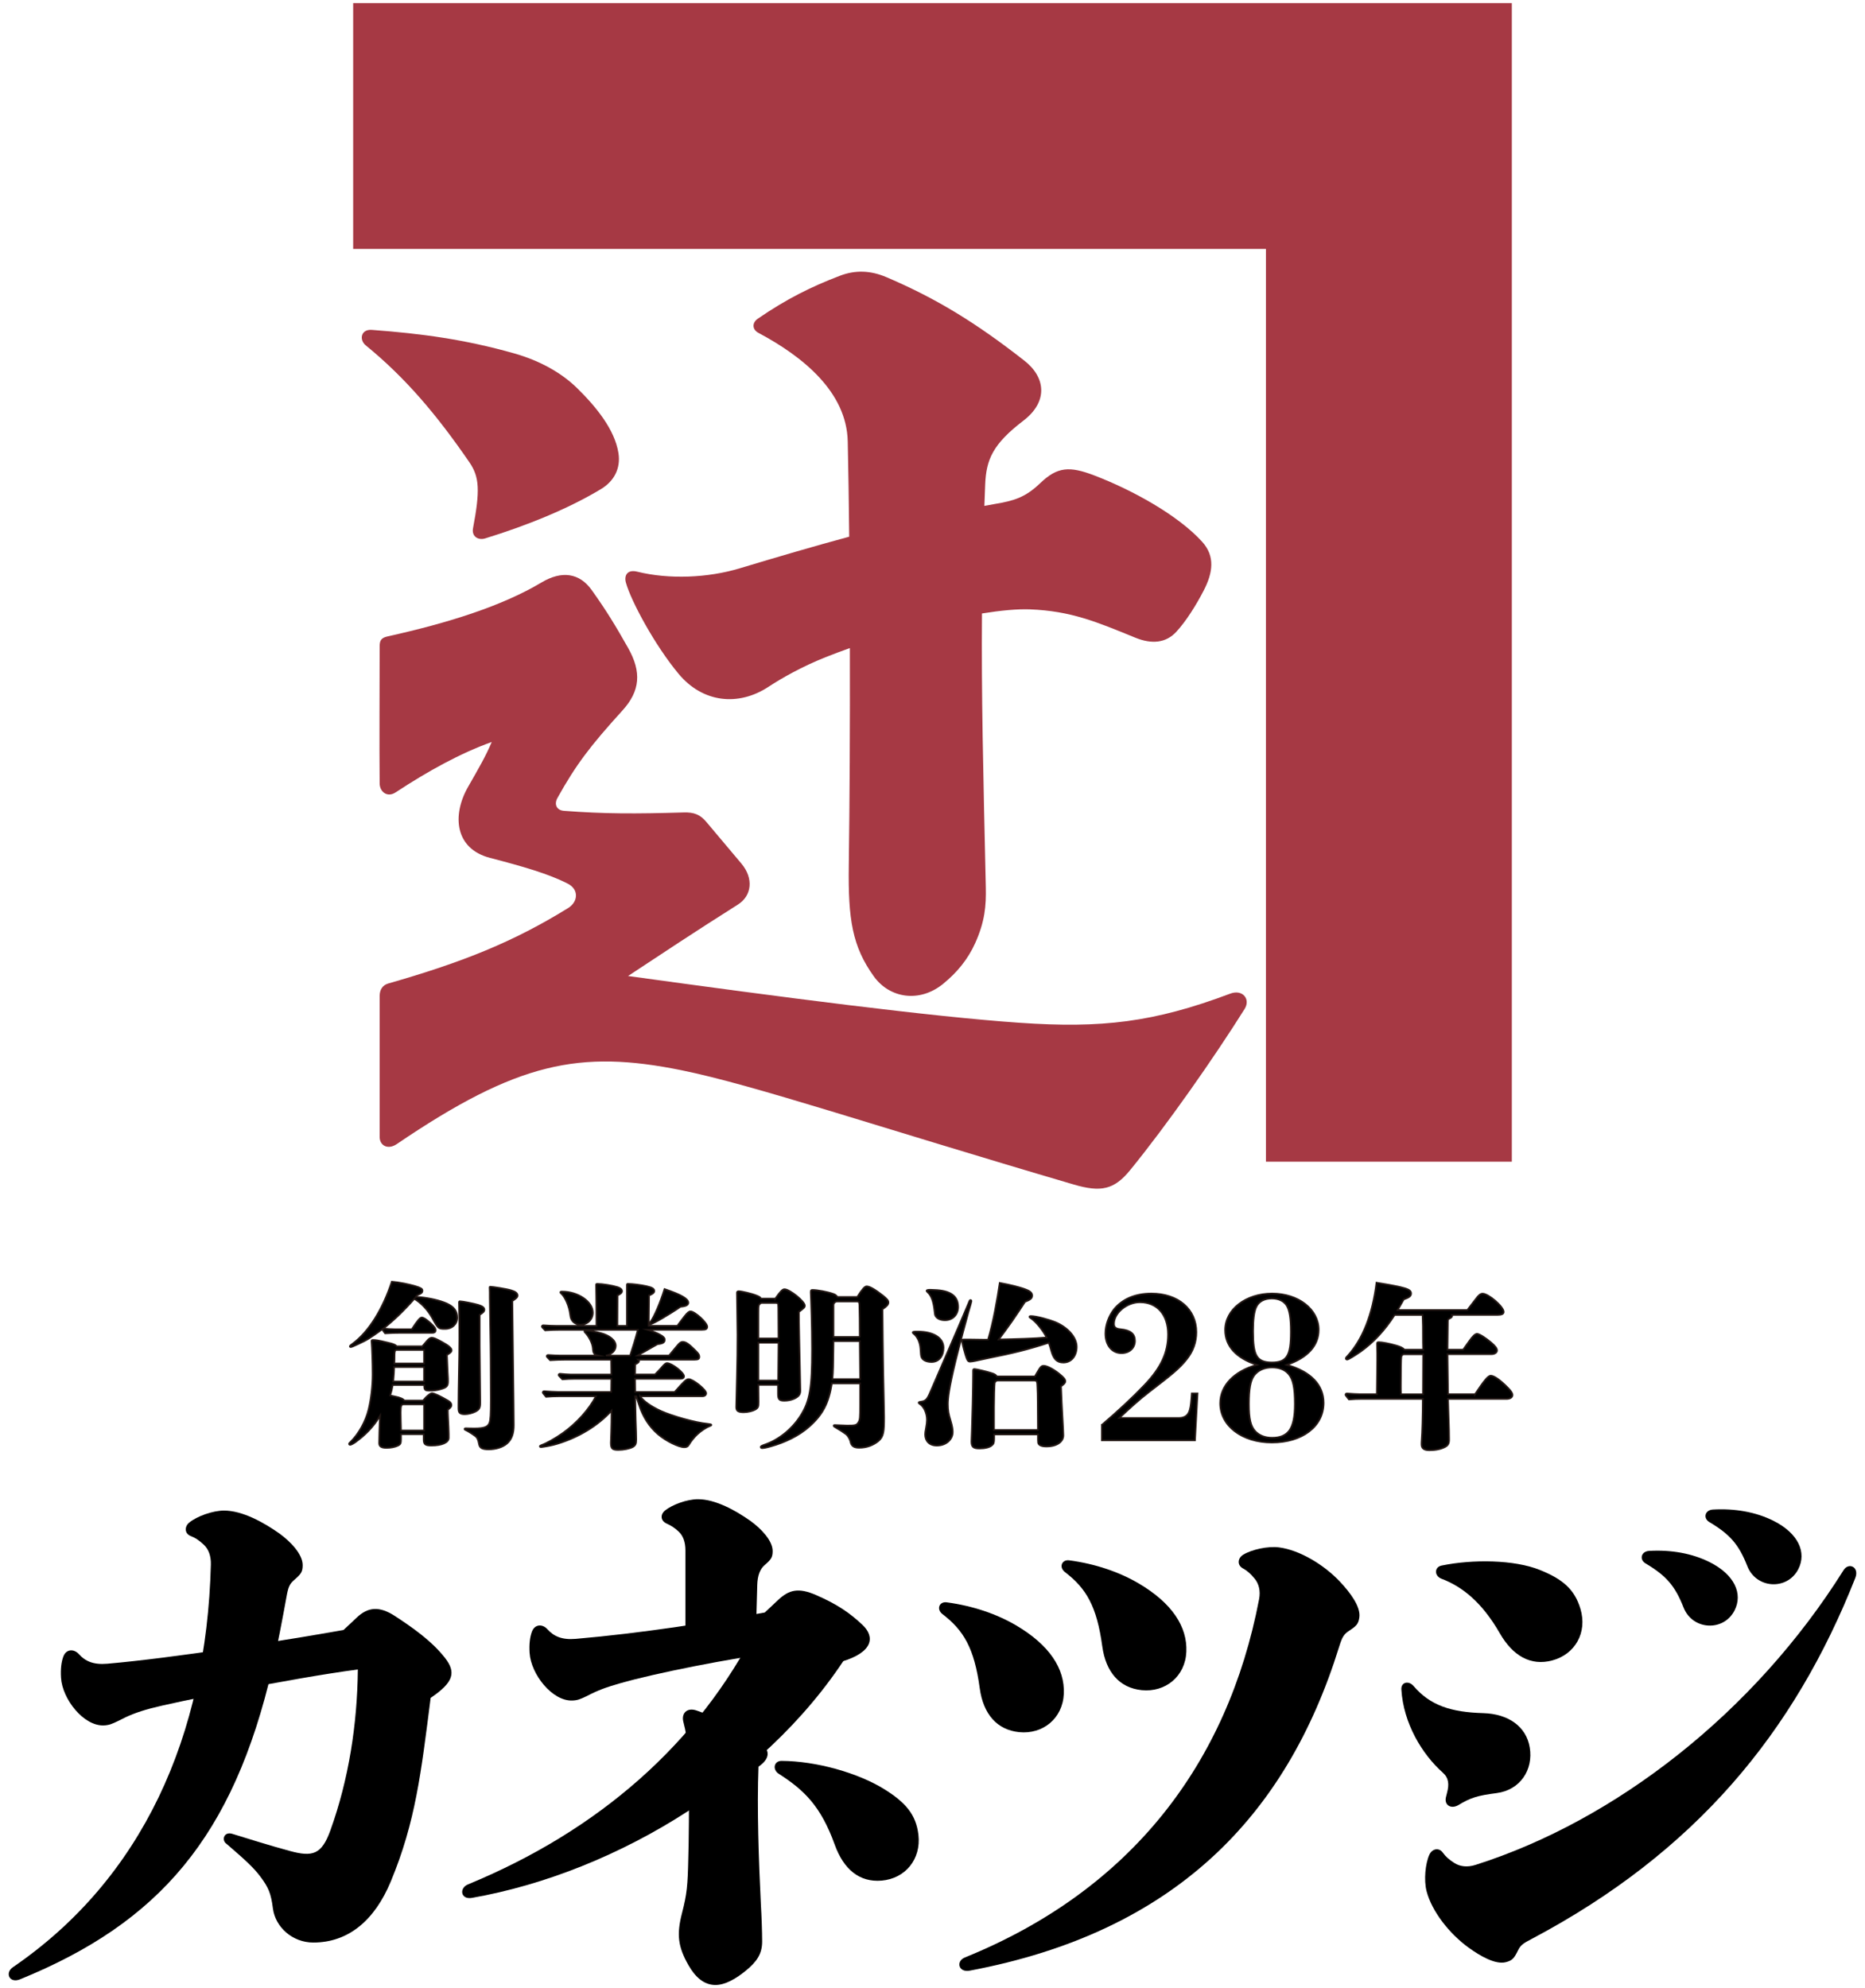 <?xml version="1.0" encoding="utf-8"?>
<!-- Generator: Adobe Illustrator 24.2.3, SVG Export Plug-In . SVG Version: 6.00 Build 0)  -->
<svg version="1.1" id="レイヤー_1" xmlns="http://www.w3.org/2000/svg" xmlns:xlink="http://www.w3.org/1999/xlink" x="0px"
	 y="0px" viewBox="0 0 106 113" style="enable-background:new 0 0 106 113;" xml:space="preserve">
<style type="text/css">
	.st0{stroke:#231815;stroke-width:0.094;stroke-miterlimit:10;}
	.st1{fill:#A63944;}
	.st2{fill-rule:evenodd;clip-rule:evenodd;fill:#A63944;}
</style>
<g>
	<g>
		<g>
			<path class="st0" d="M23.998,76.525c0.072-0.082,0.112-0.123,0.256-0.297c0.123-0.144,0.205-0.194,0.287-0.194
				c0.103,0,0.225,0.051,0.583,0.245s0.543,0.349,0.543,0.461c0,0.092-0.041,0.133-0.266,0.276c0.01,0.246,0.03,0.788,0.041,0.983
				c0.021,0.317,0.021,0.409,0.021,0.512c0,0.266-0.071,0.348-0.389,0.44c-0.226,0.071-0.41,0.092-0.666,0.092
				c-0.236,0-0.297-0.041-0.297-0.256v-0.062h-1.792c-0.041,0.246-0.072,0.358-0.144,0.594l0.246,0.052
				c0.358,0.071,0.512,0.153,0.553,0.235h1.065c0.062-0.052,0.123-0.144,0.215-0.226c0.113-0.103,0.235-0.194,0.297-0.194
				c0.133,0.01,0.481,0.174,0.901,0.42c0.144,0.082,0.205,0.163,0.205,0.256c0,0.092-0.041,0.144-0.205,0.266
				c0,0.154,0,0.195,0.01,0.399c0.021,0.44,0.041,0.778,0.041,0.983v0.215c0,0.267-0.389,0.44-0.983,0.44
				c-0.348,0-0.44-0.072-0.44-0.338v-0.308h-1.29v0.297c0,0.226-0.031,0.287-0.185,0.358c-0.153,0.072-0.389,0.123-0.635,0.123
				c-0.297,0-0.42-0.082-0.42-0.276c0-0.174,0.021-1.034,0.051-1.546c-0.399,0.655-0.85,1.096-1.413,1.505
				c-0.133,0.092-0.246,0.144-0.287,0.144c-0.031,0-0.062-0.021-0.062-0.052c0-0.03,0.021-0.061,0.082-0.112
				c0.471-0.461,0.86-1.167,1.024-1.833c0.144-0.573,0.235-1.352,0.235-2.007c0-0.645-0.031-1.546-0.061-1.873v-0.021
				c0-0.041,0.021-0.062,0.061-0.062c0.154,0,0.246,0,0.871,0.153c0.317,0.072,0.409,0.113,0.501,0.205H23.998z M22.831,75.757
				c-0.419,0-0.614,0.01-0.942,0.03c-0.143-0.174-0.143-0.205-0.143-0.246c-0.789,0.563-0.84,0.594-1.382,0.851
				c-0.246,0.112-0.379,0.174-0.43,0.174c-0.031,0-0.051-0.021-0.051-0.041c0-0.031,0.072-0.092,0.164-0.153
				c0.921-0.687,1.7-1.945,2.222-3.522c0.461,0.041,0.952,0.144,1.341,0.256c0.307,0.092,0.399,0.153,0.399,0.246
				c0,0.112-0.051,0.163-0.226,0.235c-0.061,0.021-0.102,0.051-0.153,0.133c0.092,0,0.143,0,0.256,0.011
				c0.512,0.051,1.116,0.184,1.505,0.358c0.419,0.194,0.594,0.43,0.594,0.809c0,0.368-0.287,0.635-0.686,0.635
				c-0.379,0-0.399-0.011-0.727-0.614c-0.256-0.461-0.625-0.86-1.024-1.096c-0.594,0.676-1.229,1.28-1.761,1.689
				c0.184,0.021,0.44,0.041,0.666,0.041h0.952c0.328-0.502,0.471-0.666,0.563-0.666c0.113,0,0.256,0.103,0.501,0.317
				c0.215,0.205,0.287,0.287,0.287,0.41c0,0.092-0.062,0.144-0.174,0.144H22.831z M22.401,77.702c0,0.204-0.031,0.604-0.051,0.818
				h1.751v-0.818H22.401z M22.514,76.73c-0.082,0.041-0.092,0.112-0.092,0.419c0,0.052,0,0.154-0.01,0.349h1.689V76.73H22.514z
				 M22.964,79.822c-0.164,0-0.194,0.071-0.194,0.471c0,0.246,0.01,0.512,0.021,1.014h1.311v-1.484H22.964z M26.056,79.852
				c0-0.962,0.051-2.621,0.051-3.788c0-0.941,0-1.064-0.01-1.475c-0.01-0.368-0.01-0.471-0.01-0.553c0-0.051,0.01-0.071,0.051-0.071
				c0.144,0,0.768,0.123,1.044,0.204c0.235,0.072,0.348,0.154,0.348,0.277c0,0.102-0.103,0.184-0.266,0.286v1.792
				c0,0.594,0.031,2.529,0.031,3.082v0.153c0,0.267-0.062,0.368-0.287,0.481c-0.164,0.082-0.41,0.143-0.584,0.143
				c-0.287,0-0.368-0.081-0.368-0.337V79.852z M27.838,73.453c0-0.154-0.01-0.246-0.01-0.277c0-0.03,0.01-0.04,0.031-0.04
				c0.133,0,0.921,0.122,1.188,0.204c0.246,0.072,0.369,0.164,0.369,0.297c0,0.103-0.102,0.185-0.297,0.308
				C29.2,80.999,29.2,80.2,29.2,80.999c0,0.46-0.103,0.798-0.379,1.044c-0.256,0.226-0.666,0.338-1.044,0.338
				c-0.358,0-0.512-0.071-0.553-0.308c-0.041-0.215-0.082-0.348-0.215-0.45c-0.164-0.123-0.41-0.276-0.543-0.338
				c-0.051-0.021-0.062-0.041-0.062-0.062c0-0.03,0.031-0.041,0.082-0.041c0.041,0,0.154,0.011,0.461,0.011
				c0.614,0,0.788-0.103,0.87-0.317c0.062-0.144,0.082-0.492,0.082-1.321l-0.01-2.252c0-0.81-0.051-3.011-0.051-3.553V73.453z"/>
			<path class="st0" d="M36.377,79.361c0.205,0.287,0.625,0.584,1.188,0.84c0.655,0.297,1.976,0.665,2.652,0.727
				c0.164,0.021,0.215,0.031,0.215,0.062c0,0.031-0.031,0.041-0.082,0.062c-0.194,0.071-0.512,0.276-0.727,0.481
				c-0.174,0.163-0.369,0.409-0.461,0.573c-0.072,0.123-0.144,0.153-0.276,0.153c-0.307,0-1.034-0.348-1.495-0.747
				c-0.501-0.431-0.85-0.993-1.054-1.618c-0.062-0.174-0.113-0.338-0.174-0.532H36.1c0.01,0.522,0.021,0.963,0.031,1.361
				c0.021,0.563,0.031,0.871,0.031,1.096c0,0.246-0.041,0.338-0.205,0.431c-0.174,0.092-0.512,0.163-0.819,0.163
				c-0.338,0-0.419-0.081-0.419-0.409c0-0.123,0.01-0.327,0.021-0.614c0.01-0.42,0.02-0.666,0.02-1.208
				c-0.778,0.85-1.863,1.515-3.092,1.884c-0.225,0.071-0.532,0.133-0.748,0.164c-0.062,0.01-0.133,0.021-0.174,0.021
				s-0.062-0.021-0.062-0.041s0.021-0.041,0.072-0.062c0.317-0.113,0.788-0.379,1.239-0.696c0.788-0.563,1.495-1.352,1.874-2.089
				h-2.099c-0.246,0-0.492,0.011-0.737,0.031c-0.174-0.205-0.185-0.226-0.185-0.246c0-0.041,0.031-0.072,0.082-0.072
				c0.266,0.021,0.614,0.041,0.778,0.041h3.031l0.01-0.747H32.67c-0.235,0-0.471,0.011-0.707,0.031
				c-0.205-0.205-0.215-0.226-0.215-0.246c0-0.041,0.031-0.071,0.082-0.071c0.195,0.02,0.451,0.04,0.574,0.04h2.344l-0.01-0.839
				h-2.591c-0.287,0-0.594,0.01-0.88,0.03c-0.184-0.185-0.194-0.205-0.194-0.225c0-0.041,0.031-0.072,0.082-0.072
				c0.246,0.021,0.553,0.031,0.707,0.031h2.14c-0.235-0.052-0.287-0.113-0.307-0.41s-0.236-0.696-0.44-0.9
				c-0.021-0.021-0.041-0.041-0.041-0.062c0-0.031,0.031-0.041,0.103-0.041c0.205,0,0.532,0.051,0.819,0.133
				c0.502,0.133,0.86,0.409,0.86,0.727c0,0.277-0.246,0.502-0.563,0.554h1.382c0.113-0.328,0.328-1.034,0.44-1.465h-4.382
				c-0.297,0-0.594,0.011-0.891,0.031c-0.174-0.174-0.184-0.194-0.184-0.215c0-0.041,0.03-0.072,0.082-0.072
				c0.246,0.021,0.553,0.031,0.707,0.031h2.314c0-1.465-0.021-2.232-0.021-2.324c0-0.052,0.01-0.062,0.072-0.062
				c0.276,0,0.85,0.092,1.146,0.185c0.164,0.051,0.256,0.133,0.256,0.225c0,0.093-0.072,0.153-0.256,0.246l-0.01,1.73h0.543v-2.324
				c0-0.052,0.01-0.062,0.062-0.062c0.246,0,0.737,0.062,1.054,0.133s0.44,0.144,0.44,0.276c0,0.093-0.103,0.174-0.297,0.246
				c-0.01,0.891-0.01,0.993-0.021,1.73h1.628c0.184-0.246,0.266-0.358,0.42-0.553c0.153-0.195,0.246-0.267,0.328-0.267
				c0.246,0,0.952,0.645,0.952,0.87c0,0.133-0.082,0.174-0.307,0.174h-3.082c0.317,0.093,0.553,0.195,0.717,0.287
				c0.174,0.092,0.256,0.185,0.256,0.276c0,0.144-0.082,0.226-0.41,0.256c-0.276,0.153-0.686,0.389-1.136,0.646h1.792l0.451-0.543
				c0.154-0.185,0.225-0.235,0.317-0.235c0.185,0,0.348,0.112,0.748,0.512c0.164,0.164,0.205,0.235,0.205,0.338
				c0,0.123-0.072,0.164-0.266,0.164h-3.215c0.031,0.03,0.051,0.051,0.051,0.082c0,0.062-0.072,0.112-0.215,0.184l-0.01,0.573h1.137
				c0.153-0.153,0.266-0.276,0.338-0.358c0.194-0.225,0.256-0.286,0.348-0.286c0.266,0,0.962,0.543,0.962,0.747
				c0,0.103-0.082,0.144-0.235,0.144h-2.55l0.01,0.747h2.243c0.583-0.655,0.666-0.727,0.798-0.727c0.246,0,0.993,0.604,0.993,0.799
				c0,0.103-0.082,0.174-0.215,0.174H36.377z M32.988,75.296c-0.195,0-0.348-0.093-0.43-0.185c-0.082-0.103-0.123-0.164-0.153-0.409
				c-0.051-0.44-0.277-0.963-0.492-1.168c-0.051-0.04-0.062-0.061-0.062-0.081c0-0.031,0.021-0.041,0.092-0.041
				c0.911,0,1.751,0.573,1.751,1.197C33.694,74.979,33.408,75.296,32.988,75.296z M38.68,74.272
				c-0.635,0.44-1.587,0.993-1.709,0.993c-0.021,0-0.051-0.01-0.051-0.03c0-0.031,0.021-0.062,0.051-0.103
				c0.215-0.287,0.563-1.105,0.798-1.863c0.942,0.317,1.352,0.553,1.352,0.778C39.12,74.18,38.977,74.251,38.68,74.272z"/>
			<path class="st0" d="M44.065,73.812c0.297-0.42,0.409-0.533,0.522-0.533c0.297,0,1.157,0.696,1.157,0.932
				c0,0.103-0.061,0.144-0.338,0.358c0,0.758,0.021,1.454,0.082,4.444c0.01,0.245-0.092,0.368-0.358,0.491
				c-0.153,0.071-0.358,0.112-0.553,0.112c-0.287,0-0.358-0.082-0.358-0.389v-0.512h-1.116l0.01,0.973
				c0,0.276-0.02,0.327-0.184,0.43c-0.144,0.082-0.43,0.153-0.655,0.153c-0.317,0-0.43-0.071-0.43-0.297
				c0-0.174,0.031-1.229,0.041-1.74c0.021-0.799,0.031-1.607,0.031-2.376c0-0.635-0.031-1.853-0.031-2.385
				c0-0.052,0.041-0.082,0.103-0.082c0.153,0,0.758,0.143,1.003,0.245c0.164,0.062,0.225,0.103,0.256,0.175H44.065z M44.239,74.548
				c0-0.174,0-0.266-0.01-0.398c0-0.062-0.062-0.093-0.123-0.093h-0.839c-0.164,0.093-0.164,0.123-0.164,0.584v1.434h1.146
				L44.239,74.548z M43.103,76.32v2.15h1.126l0.021-2.15H43.103z M48.723,73.719c0.287-0.45,0.43-0.604,0.533-0.604
				c0.174,0,0.471,0.174,0.932,0.532c0.225,0.184,0.307,0.276,0.307,0.379c0,0.123-0.082,0.215-0.338,0.389
				c0.01,1.167,0.021,2.386,0.041,3.563c0.031,1.474,0.051,2.313,0.051,2.56c0,0.819-0.021,1.116-0.328,1.372
				c-0.276,0.225-0.645,0.379-1.085,0.379c-0.266,0-0.451-0.072-0.501-0.358c-0.021-0.103-0.123-0.308-0.246-0.41
				c-0.153-0.112-0.369-0.256-0.604-0.389c-0.062-0.031-0.103-0.062-0.103-0.093c0-0.03,0.021-0.04,0.051-0.04
				c0.092,0,0.574,0.03,0.717,0.03c0.44,0,0.542-0.01,0.645-0.194c0.082-0.133,0.092-0.256,0.092-0.963v-1.238H47.28
				c-0.185,1.136-0.522,1.771-1.28,2.446c-0.594,0.533-1.403,0.912-2.181,1.127c-0.276,0.082-0.43,0.103-0.501,0.103
				c-0.051,0-0.082-0.021-0.082-0.062c0-0.052,0.051-0.072,0.307-0.164c0.727-0.267,1.475-0.85,1.966-1.628
				c0.522-0.829,0.645-1.557,0.645-3.768c0-1.321-0.051-2.755-0.072-3.205v-0.051c0-0.093,0.021-0.113,0.092-0.113
				c0.276,0,0.84,0.103,1.188,0.226c0.123,0.041,0.174,0.092,0.236,0.174H48.723z M48.867,76.228h-1.495
				c-0.02,1.576-0.02,1.648-0.061,2.16h1.577L48.867,76.228z M48.867,75.992c0-0.625-0.01-1.546-0.021-1.833
				c-0.01-0.153-0.041-0.185-0.144-0.185h-1.116c-0.113,0-0.215,0.093-0.215,0.205v1.812H48.867z"/>
			<path class="st0" d="M52.941,77.415c-0.287,0-0.512-0.112-0.573-0.287c-0.021-0.061-0.041-0.194-0.051-0.45
				c-0.021-0.379-0.174-0.706-0.389-0.87c-0.041-0.03-0.051-0.051-0.051-0.071c0-0.041,0.051-0.052,0.276-0.052
				c0.901,0,1.474,0.358,1.474,0.922C53.627,77.047,53.392,77.415,52.941,77.415z M55.04,74.579
				c-0.082,0.286-0.542,1.996-0.727,2.765c-0.39,1.597-0.44,2.16-0.44,2.467c0,0.358,0.041,0.563,0.153,0.932
				c0.103,0.338,0.123,0.513,0.123,0.655c0,0.41-0.369,0.769-0.901,0.769c-0.44,0-0.666-0.276-0.666-0.635
				c0-0.082,0.01-0.174,0.051-0.379c0.031-0.164,0.051-0.317,0.051-0.431v-0.03c0-0.358-0.164-0.747-0.42-0.901
				c-0.041-0.021-0.051-0.041-0.051-0.062c0-0.03,0.01-0.04,0.143-0.061c0.317-0.041,0.369-0.185,0.635-0.81
				c0.389-0.911,1.475-3.398,1.895-4.402c0.103-0.235,0.144-0.338,0.194-0.461c0.031-0.082,0.052-0.103,0.082-0.103
				s0.051,0.031,0.051,0.072C55.214,73.986,55.143,74.231,55.04,74.579z M53.709,75.04c-0.246,0-0.44-0.082-0.532-0.235
				c-0.041-0.072-0.041-0.093-0.072-0.369c-0.051-0.43-0.164-0.799-0.379-0.982c-0.041-0.041-0.062-0.062-0.062-0.093
				c0-0.03,0.062-0.051,0.205-0.051c0.061,0,0.143,0.01,0.235,0.01c0.932,0.031,1.352,0.358,1.352,0.963
				C54.457,74.723,54.15,75.04,53.709,75.04z M56.157,76.146c0.287-0.942,0.522-2.263,0.665-3.226
				c0.625,0.113,1.229,0.267,1.516,0.39c0.235,0.092,0.328,0.194,0.328,0.327c0,0.154-0.093,0.235-0.41,0.358
				c-0.163,0.256-0.409,0.625-0.747,1.116c-0.328,0.471-0.512,0.706-0.747,1.023c0.993-0.02,2.026-0.051,2.723-0.112
				c-0.184-0.379-0.614-0.921-0.911-1.105c-0.051-0.031-0.062-0.052-0.062-0.072c0-0.03,0.031-0.04,0.072-0.04
				c0.317,0,1.023,0.194,1.423,0.357c0.687,0.298,1.188,0.851,1.188,1.393c0,0.492-0.286,0.891-0.758,0.891
				c-0.378,0-0.562-0.215-0.686-0.665c-0.062-0.226-0.092-0.317-0.144-0.461c-1.229,0.399-2.048,0.594-3.379,0.86
				c-0.348,0.071-0.532,0.112-0.809,0.174c-0.103,0.021-0.215,0.041-0.286,0.041c-0.113,0-0.164-0.071-0.257-0.379
				c-0.163-0.543-0.194-0.737-0.194-0.829c0-0.041,0.031-0.052,0.103-0.052h0.338l0.768,0.011H56.157z M58.819,78.235l0.112-0.194
				c0.215-0.369,0.256-0.41,0.399-0.41c0.174,0,0.553,0.194,0.891,0.471c0.235,0.195,0.328,0.298,0.328,0.41
				c0,0.082-0.052,0.144-0.246,0.286c0.041,1.229,0.133,2.479,0.133,2.785c0,0.358-0.357,0.635-0.962,0.635
				c-0.276,0-0.44-0.071-0.471-0.215c-0.011-0.062-0.011-0.205-0.011-0.471h-2.488v0.225c0,0.246-0.03,0.317-0.133,0.399
				c-0.133,0.113-0.399,0.175-0.706,0.175c-0.349,0-0.451-0.093-0.451-0.399c0-0.072,0.011-0.328,0.021-0.573
				c0.021-0.461,0.072-2.561,0.072-3.216v-0.215c0-0.092,0.01-0.112,0.082-0.112c0.092,0,0.706,0.144,0.952,0.226
				c0.174,0.051,0.266,0.102,0.317,0.194H58.819z M58.983,79.822v-0.103c0-0.522-0.011-0.553-0.021-0.87
				c-0.011-0.328-0.021-0.379-0.185-0.379H56.7c-0.072,0-0.144,0.062-0.164,0.133c-0.021,0.093-0.041,0.942-0.041,1.372v1.301h2.498
				L58.983,79.822z"/>
			<path class="st0" d="M62.627,80.989c0.9-0.766,1.802-1.61,2.421-2.263c0.946-0.991,1.34-1.848,1.34-2.883
				c0-1.115-0.619-1.825-1.599-1.825c-0.743,0-1.476,0.608-1.476,1.228c0,0.191,0.102,0.282,0.372,0.305
				c0.574,0.056,0.822,0.27,0.822,0.664c0,0.405-0.315,0.698-0.767,0.698c-0.54,0-0.912-0.45-0.912-1.115
				c0-0.473,0.181-0.979,0.484-1.373c0.474-0.586,1.205-0.901,2.129-0.901c1.52,0,2.556,0.89,2.556,2.196
				c0,0.562-0.18,1.081-0.552,1.542c-0.416,0.519-0.776,0.812-2.095,1.825c-0.619,0.473-1.193,1.002-1.733,1.509h3.389
				c0.338,0,0.541-0.158,0.62-0.474c0.056-0.202,0.078-0.438,0.112-0.923h0.326l-0.146,2.669h-5.292V80.989z"/>
			<path class="st0" d="M75.229,79.739c0,1.329-1.205,2.253-2.939,2.253c-1.689,0-2.939-0.946-2.939-2.23
				c0-1.002,0.789-1.824,2.084-2.185c-1.172-0.383-1.802-1.069-1.802-1.981c0-1.16,1.171-2.072,2.669-2.072
				c1.497,0,2.646,0.901,2.646,2.061c0,0.879-0.597,1.577-1.812,1.993C74.486,77.949,75.229,78.715,75.229,79.739z M73.246,78.107
				c-0.214-0.259-0.54-0.383-0.945-0.383c-0.439,0-0.8,0.158-1.025,0.462c-0.202,0.281-0.293,0.755-0.293,1.622
				c0,0.844,0.102,1.272,0.372,1.554c0.226,0.236,0.552,0.36,0.946,0.36c0.45,0,0.754-0.124,0.968-0.395
				c0.226-0.304,0.327-0.799,0.327-1.52C73.596,78.884,73.494,78.4,73.246,78.107z M73.134,74.21
				c-0.158-0.259-0.462-0.405-0.845-0.405c-0.428,0-0.743,0.169-0.89,0.484c-0.124,0.271-0.18,0.721-0.18,1.374
				c0,0.732,0.056,1.138,0.202,1.396s0.405,0.383,0.867,0.383c0.439,0,0.687-0.102,0.845-0.338c0.18-0.271,0.236-0.698,0.236-1.407
				C73.37,74.908,73.291,74.481,73.134,74.21z"/>
			<path class="st0" d="M83.834,79.248c0.533-0.799,0.748-1.055,0.892-1.055c0.194,0,0.553,0.256,0.993,0.706
				c0.174,0.185,0.245,0.287,0.245,0.399c0,0.123-0.133,0.215-0.338,0.215h-3.327c0.021,0.881,0.062,1.639,0.062,2.273v0.051
				c0,0.205-0.062,0.317-0.216,0.399c-0.235,0.133-0.562,0.194-0.9,0.194c-0.308,0-0.45-0.102-0.45-0.338
				c0-0.051,0-0.133,0.01-0.256c0.03-0.379,0.062-1.352,0.062-2.324h-3.471c-0.235,0-0.492,0.011-0.728,0.031
				c-0.184-0.226-0.194-0.246-0.194-0.267c0-0.041,0.031-0.071,0.082-0.071c0.256,0.021,0.594,0.041,0.758,0.041h0.941
				c0.011-1.198,0.021-1.413,0.021-1.915v-0.409c0-0.134-0.01-0.276-0.01-0.512c0-0.093,0-0.123,0.103-0.123
				c0.163,0,0.614,0.082,0.993,0.194c0.245,0.071,0.389,0.144,0.461,0.235h1.064c-0.011-0.307-0.011-0.532-0.011-0.686
				c0-0.461,0-0.86-0.021-1.29h-1.587c-0.562,0.87-1.177,1.535-1.914,2.067c-0.338,0.236-0.717,0.472-0.789,0.472
				c-0.04,0-0.071-0.031-0.071-0.062c0-0.031,0.011-0.062,0.103-0.153c0.86-0.942,1.413-2.355,1.638-4.157
				c1.68,0.276,1.966,0.368,1.966,0.614c0,0.144-0.102,0.226-0.419,0.338c-0.154,0.276-0.257,0.45-0.349,0.604h3.963
				c0.163-0.216,0.327-0.42,0.491-0.636c0.153-0.215,0.266-0.297,0.379-0.297c0.338,0,1.197,0.748,1.197,1.034
				c0,0.123-0.112,0.175-0.368,0.175h-2.57c0.011,0.021,0.011,0.041,0.011,0.062c0,0.04-0.041,0.081-0.092,0.112
				c-0.144,0.071-0.154,0.082-0.154,0.205l-0.021,1.597h0.891l0.349-0.491c0.194-0.276,0.338-0.41,0.44-0.41
				c0.123,0,0.471,0.216,0.809,0.502c0.226,0.194,0.327,0.328,0.327,0.44c0,0.123-0.133,0.215-0.317,0.215h-2.498l0.031,2.273
				H83.834z M79.77,76.975c-0.082,0.041-0.103,0.072-0.123,0.144s-0.03,0.85-0.03,1.699c0,0.123,0,0.205,0.01,0.431h1.249
				l0.011-2.273H79.77z"/>
		</g>
	</g>
	<g>
		<g>
			<path d="M0.73,111.817c-0.46,0.315-0.2,0.935,0.413,0.685c7.894-3.219,12.111-8.088,14.334-17.676
				c0.255-1.098,0.638-3.119,0.804-4.052c0.1-0.561,0.172-0.741,0.439-0.97c0.389-0.334,0.483-0.46,0.483-0.844
				c0-0.618-0.682-1.333-1.324-1.799c-0.892-0.629-2.097-1.301-3.146-1.301c-0.657,0-1.545,0.329-1.974,0.679
				c-0.281,0.228-0.283,0.63,0.091,0.772c0.236,0.09,0.453,0.226,0.732,0.488c0.269,0.252,0.415,0.634,0.403,1.128
				C11.731,98.71,8.068,106.794,0.73,111.817z"/>
			<path d="M8.594,97.095c1.097-0.297,7.978-1.712,11.745-2.203c-0.032,3.12-0.518,6.253-1.563,9.151
				c-0.496,1.374-1.011,1.515-2.3,1.165c-1.21-0.329-2.329-0.685-3.275-0.975c-0.474-0.145-0.633,0.367-0.318,0.576
				c1.054,0.907,1.547,1.359,1.918,1.86c0.457,0.61,0.602,0.947,0.711,1.808c0.14,1.066,1.116,1.935,2.294,1.935
				c1.978,0,3.479-1.238,4.408-3.476c1.412-3.402,1.721-6.193,2.263-10.429c1.304-0.884,1.462-1.444,0.813-2.276
				c-0.764-0.978-1.883-1.747-2.828-2.368c-0.913-0.6-1.556-0.515-2.181,0.075c-0.188,0.178-0.754,0.707-0.754,0.707
				c-3.13,0.567-9.745,1.604-13.432,1.92c-0.788,0.068-1.251-0.144-1.609-0.543C4.197,93.703,3.76,93.726,3.6,94.155
				c-0.116,0.312-0.163,0.712-0.132,1.21c0.076,1.214,1.285,2.749,2.428,2.706C6.193,98.059,6.34,98,6.728,97.813
				C7.296,97.515,7.745,97.325,8.594,97.095z"/>
		</g>
		<g>
			<path d="M57.757,92.388c-1.093-0.644-2.458-1.115-3.949-1.313c-0.429-0.057-0.598,0.397-0.245,0.667
				c1.205,0.923,1.81,1.926,2.122,4.218c0.201,1.473,0.985,2.368,2.242,2.494c1.342,0.135,2.472-0.774,2.536-2.176
				C60.528,94.845,59.648,93.503,57.757,92.388z"/>
			<path d="M64.721,90.001c-1.093-0.644-2.458-1.115-3.949-1.313c-0.429-0.057-0.598,0.397-0.245,0.667
				c1.205,0.923,1.81,1.926,2.122,4.218c0.201,1.473,0.985,2.368,2.242,2.494c1.342,0.135,2.472-0.774,2.536-2.176
				C67.492,92.458,66.612,91.116,64.721,90.001z"/>
			<path d="M54.839,111.261c-0.517,0.21-0.369,0.871,0.282,0.748c11.61-2.186,17.995-8.749,20.991-18.408
				c0.169-0.545,0.266-0.712,0.561-0.905c0.429-0.281,0.538-0.394,0.588-0.774c0.08-0.613-0.539-1.416-1.079-1.996
				c-0.933-1-2.324-1.822-3.48-1.973c-0.651-0.085-1.574,0.126-2.046,0.417c-0.308,0.19-0.362,0.588-0.01,0.778
				c0.223,0.12,0.42,0.283,0.663,0.579c0.234,0.285,0.346,0.685,0.253,1.17C69.774,100.244,64.282,107.433,54.839,111.261z"/>
		</g>
		<g>
			<path d="M87.517,89.233c-1.456-0.585-3.813-0.612-5.58-0.249c-0.424,0.087-0.425,0.591-0.009,0.749
				c1.164,0.443,2.287,1.311,3.317,3.103c0.741,1.289,1.758,1.868,2.978,1.542c1.303-0.348,2.006-1.587,1.604-2.931
				C89.498,90.342,88.827,89.76,87.517,89.233z"/>
			<path d="M79.649,96.026c-0.025-0.415,0.415-0.519,0.692-0.195c0.945,1.105,2.123,1.489,3.962,1.542
				c1.426,0.041,2.444,0.759,2.642,1.95c0.212,1.277-0.548,2.422-1.883,2.595c-1.079,0.14-1.472,0.256-2.162,0.675
				c-0.418,0.254-0.828,0.018-0.718-0.443c0.022-0.093,0.043-0.178,0.064-0.256c0.124-0.474,0.097-0.837-0.243-1.139
				C80.829,99.712,79.764,97.955,79.649,96.026z"/>
			<path d="M95.688,91.371c0.509,1.292,2.276,1.384,2.898,0.165c0.48-0.941,0.011-2.028-1.41-2.743
				c-1.012-0.509-2.218-0.712-3.446-0.641c-0.458,0.026-0.569,0.492-0.202,0.711C94.705,89.565,95.199,90.129,95.688,91.371z"/>
			<path d="M99.313,89.021c0.509,1.292,2.276,1.384,2.898,0.165c0.48-0.941,0.011-2.028-1.41-2.743
				c-1.012-0.509-2.218-0.712-3.446-0.641c-0.458,0.026-0.569,0.492-0.202,0.711C98.33,87.215,98.824,87.779,99.313,89.021z"/>
			<path d="M104.779,89.25c0.296-0.473,0.913-0.178,0.67,0.437c-3.477,8.804-9.089,15.578-18.337,20.49
				c-0.504,0.267-0.673,0.353-0.828,0.67c-0.225,0.461-0.324,0.583-0.694,0.68c-0.598,0.156-1.472-0.358-2.115-0.822
				c-1.109-0.8-2.098-2.078-2.392-3.206c-0.166-0.635-0.072-1.578,0.158-2.082c0.15-0.329,0.538-0.433,0.77-0.107
				c0.147,0.206,0.333,0.381,0.657,0.585c0.312,0.197,0.722,0.254,1.193,0.105C91.826,103.47,99.713,97.335,104.779,89.25z"/>
		</g>
		<g>
			<path d="M50.27,101.702c-1.497-0.934-3.878-1.606-5.848-1.615c-0.433-0.002-0.537,0.491-0.163,0.731
				c1.455,0.933,2.395,1.842,3.186,4.035c0.504,1.399,1.404,2.146,2.663,2.039c1.344-0.115,2.252-1.212,2.092-2.605
				C52.067,103.14,51.468,102.45,50.27,101.702z"/>
			<path d="M43.042,92.469c-3.349,6.626-9.011,11.572-16.442,14.638c-0.516,0.213-0.423,0.881,0.23,0.766
				c8.265-1.454,17.222-6.863,21.763-14.511L43.042,92.469z"/>
			<path d="M47.861,94.438c1.778-0.538,1.877-1.41,1.15-2.091c-0.717-0.672-1.425-1.162-2.632-1.687
				c-0.998-0.434-1.533-0.304-2.158,0.286c-0.188,0.178-0.754,0.707-0.754,0.707c-3.13,0.567-7.053,1.182-10.741,1.498
				c-0.788,0.068-1.251-0.144-1.609-0.543c-0.286-0.319-0.724-0.296-0.884,0.132c-0.116,0.312-0.163,0.712-0.132,1.21
				c0.076,1.214,1.285,2.749,2.428,2.706c0.296-0.011,0.444-0.071,0.832-0.257c0.644-0.338,1.1-0.497,1.866-0.718
				c2.014-0.582,6.237-1.414,9.053-1.781"/>
			<path d="M43.109,100.418c0.654-0.457,0.683-0.905,0.143-1.352c-0.602-0.498-2.841-1.582-3.693-1.852
				c-0.516-0.164-0.849,0.17-0.716,0.669c0.273,1.029,0.322,1.979,0.322,3.71c0,0.715-0.015,3.294-0.044,3.988
				c-0.033,1.604-0.076,2.061-0.36,3.167c-0.305,1.189-0.24,1.888,0.373,2.958c0.369,0.644,0.858,1.119,1.53,1.119
				c0.531,0,1.152-0.332,1.763-0.845c0.55-0.459,0.891-0.89,0.891-1.621c0-0.577-0.036-1.519-0.07-2.058
				C43.12,105.711,43.02,102.782,43.109,100.418z"/>
			<g>
				<path d="M43.456,88.96c0.37-0.317,0.459-0.437,0.459-0.801c0-0.587-0.648-1.266-1.257-1.709
					c-0.847-0.598-1.992-1.236-2.989-1.236c-0.624,0-1.468,0.313-1.876,0.645c-0.266,0.217-0.258,0.574,0.086,0.734
					c0.248,0.115,0.43,0.215,0.696,0.463c0.256,0.24,0.383,0.602,0.383,1.071c0,0.582,0,5.085,0,5.085h4.019
					c0.008-1.173,0.026-1.969,0.063-3.127C43.056,89.544,43.202,89.179,43.456,88.96z"/>
			</g>
		</g>
	</g>
	<g>
		<polygon class="st1" points="71.952,66.03 71.952,14.149 20.073,14.149 20.073,0.176 85.927,0.176 85.927,66.03 		"/>
		<g>
			<path class="st2" d="M26.677,26.273c0.578,0.841,0.612,1.609,0.208,3.754c-0.087,0.461,0.289,0.699,0.692,0.575
				c2.394-0.737,4.73-1.688,6.579-2.802c0.745-0.448,1.132-1.174,0.994-2.049c-0.211-1.339-1.274-2.636-2.352-3.693
				c-0.838-0.822-2.043-1.54-3.588-1.976c-2.815-0.794-5.237-1.119-8.073-1.331c-0.639-0.048-0.726,0.571-0.354,0.875
				C23.074,21.498,24.837,23.597,26.677,26.273z"/>
			<path class="st2" d="M69.918,56.479c-4.339,1.632-7.299,1.977-11.963,1.655c-5.062-0.349-13.556-1.456-22.258-2.659
				c1.922-1.268,3.763-2.494,6.244-4.061c0.792-0.501,0.9-1.489,0.202-2.323c-0.673-0.804-1.317-1.561-1.99-2.365
				c-0.361-0.431-0.704-0.563-1.298-0.546c-2.741,0.08-4.514,0.084-6.808-0.094c-0.408-0.032-0.568-0.364-0.362-0.734
				c1.054-1.888,1.834-2.921,3.696-4.972c1.005-1.107,1.092-2.182,0.319-3.55c-0.701-1.241-1.226-2.112-2.069-3.291
				c-0.695-0.973-1.7-1.121-2.854-0.432c-2.229,1.331-5.265,2.294-8.744,3.065c-0.367,0.081-0.455,0.23-0.455,0.568
				c0,2.213-0.021,5.58,0,7.793c0.005,0.466,0.428,0.822,0.909,0.505c1.863-1.226,3.692-2.229,5.462-2.864
				c-0.342,0.811-0.737,1.487-1.344,2.549c-0.932,1.632-0.741,3.522,1.243,4.038c1.845,0.48,3.333,0.905,4.426,1.468
				c0.645,0.332,0.579,1.035,0.019,1.382c-3.1,1.92-5.985,3.077-10.227,4.291c-0.31,0.089-0.488,0.338-0.488,0.713
				c0,2.368,0,5.956,0,8.007c0,0.493,0.468,0.75,0.973,0.407c6.87-4.666,10.401-5.368,16.178-4.198
				c4.114,0.833,11.099,3.206,22.297,6.496c1.549,0.455,2.297,0.295,3.202-0.812c2.074-2.537,4.783-6.408,6.514-9.17
				C71.087,56.792,70.629,56.211,69.918,56.479z"/>
			<path class="st2" d="M38.575,38.307c1.365,1.635,3.386,1.86,5.107,0.728c0.748-0.493,1.905-1.148,3.238-1.68
				c0.442-0.176,0.907-0.35,1.384-0.519c0.01,4.367-0.012,8.805-0.062,12.355c-0.044,3.073,0.204,4.61,1.423,6.305
				c0.902,1.254,2.601,1.511,3.931,0.431c0.796-0.646,1.413-1.396,1.829-2.318c0.553-1.227,0.629-2.13,0.605-3.175
				c-0.148-6.535-0.255-11.015-0.218-15.565c1.068-0.172,2.012-0.26,2.724-0.233c2.337,0.091,3.796,0.712,5.988,1.608
				c0.952,0.389,1.751,0.299,2.336-0.336c0.562-0.61,1.134-1.528,1.558-2.351c0.519-1.007,0.655-1.94-0.093-2.764
				c-1.378-1.518-3.974-2.945-6.131-3.77c-1.409-0.539-2.095-0.495-3.068,0.436c-0.851,0.815-1.484,1.003-2.6,1.19
				c-0.194,0.033-0.385,0.071-0.578,0.105c0.014-0.398,0.029-0.801,0.046-1.212c0.057-1.42,0.433-2.303,2.17-3.63
				c1.413-1.079,1.273-2.459,0.062-3.408c-2.701-2.115-4.951-3.514-7.835-4.746c-0.911-0.389-1.772-0.42-2.654-0.084
				c-1.615,0.616-3.028,1.315-4.658,2.435c-0.36,0.247-0.32,0.626,0.029,0.812c2.524,1.343,5.01,3.356,5.074,6.161
				c0.036,1.605,0.064,3.45,0.084,5.423c-2.05,0.555-4.112,1.162-6.231,1.8c-1.79,0.539-3.996,0.64-5.821,0.188
				c-0.554-0.137-0.754,0.21-0.639,0.625C35.86,34.152,37.215,36.678,38.575,38.307z"/>
		</g>
	</g>
</g>
</svg>
